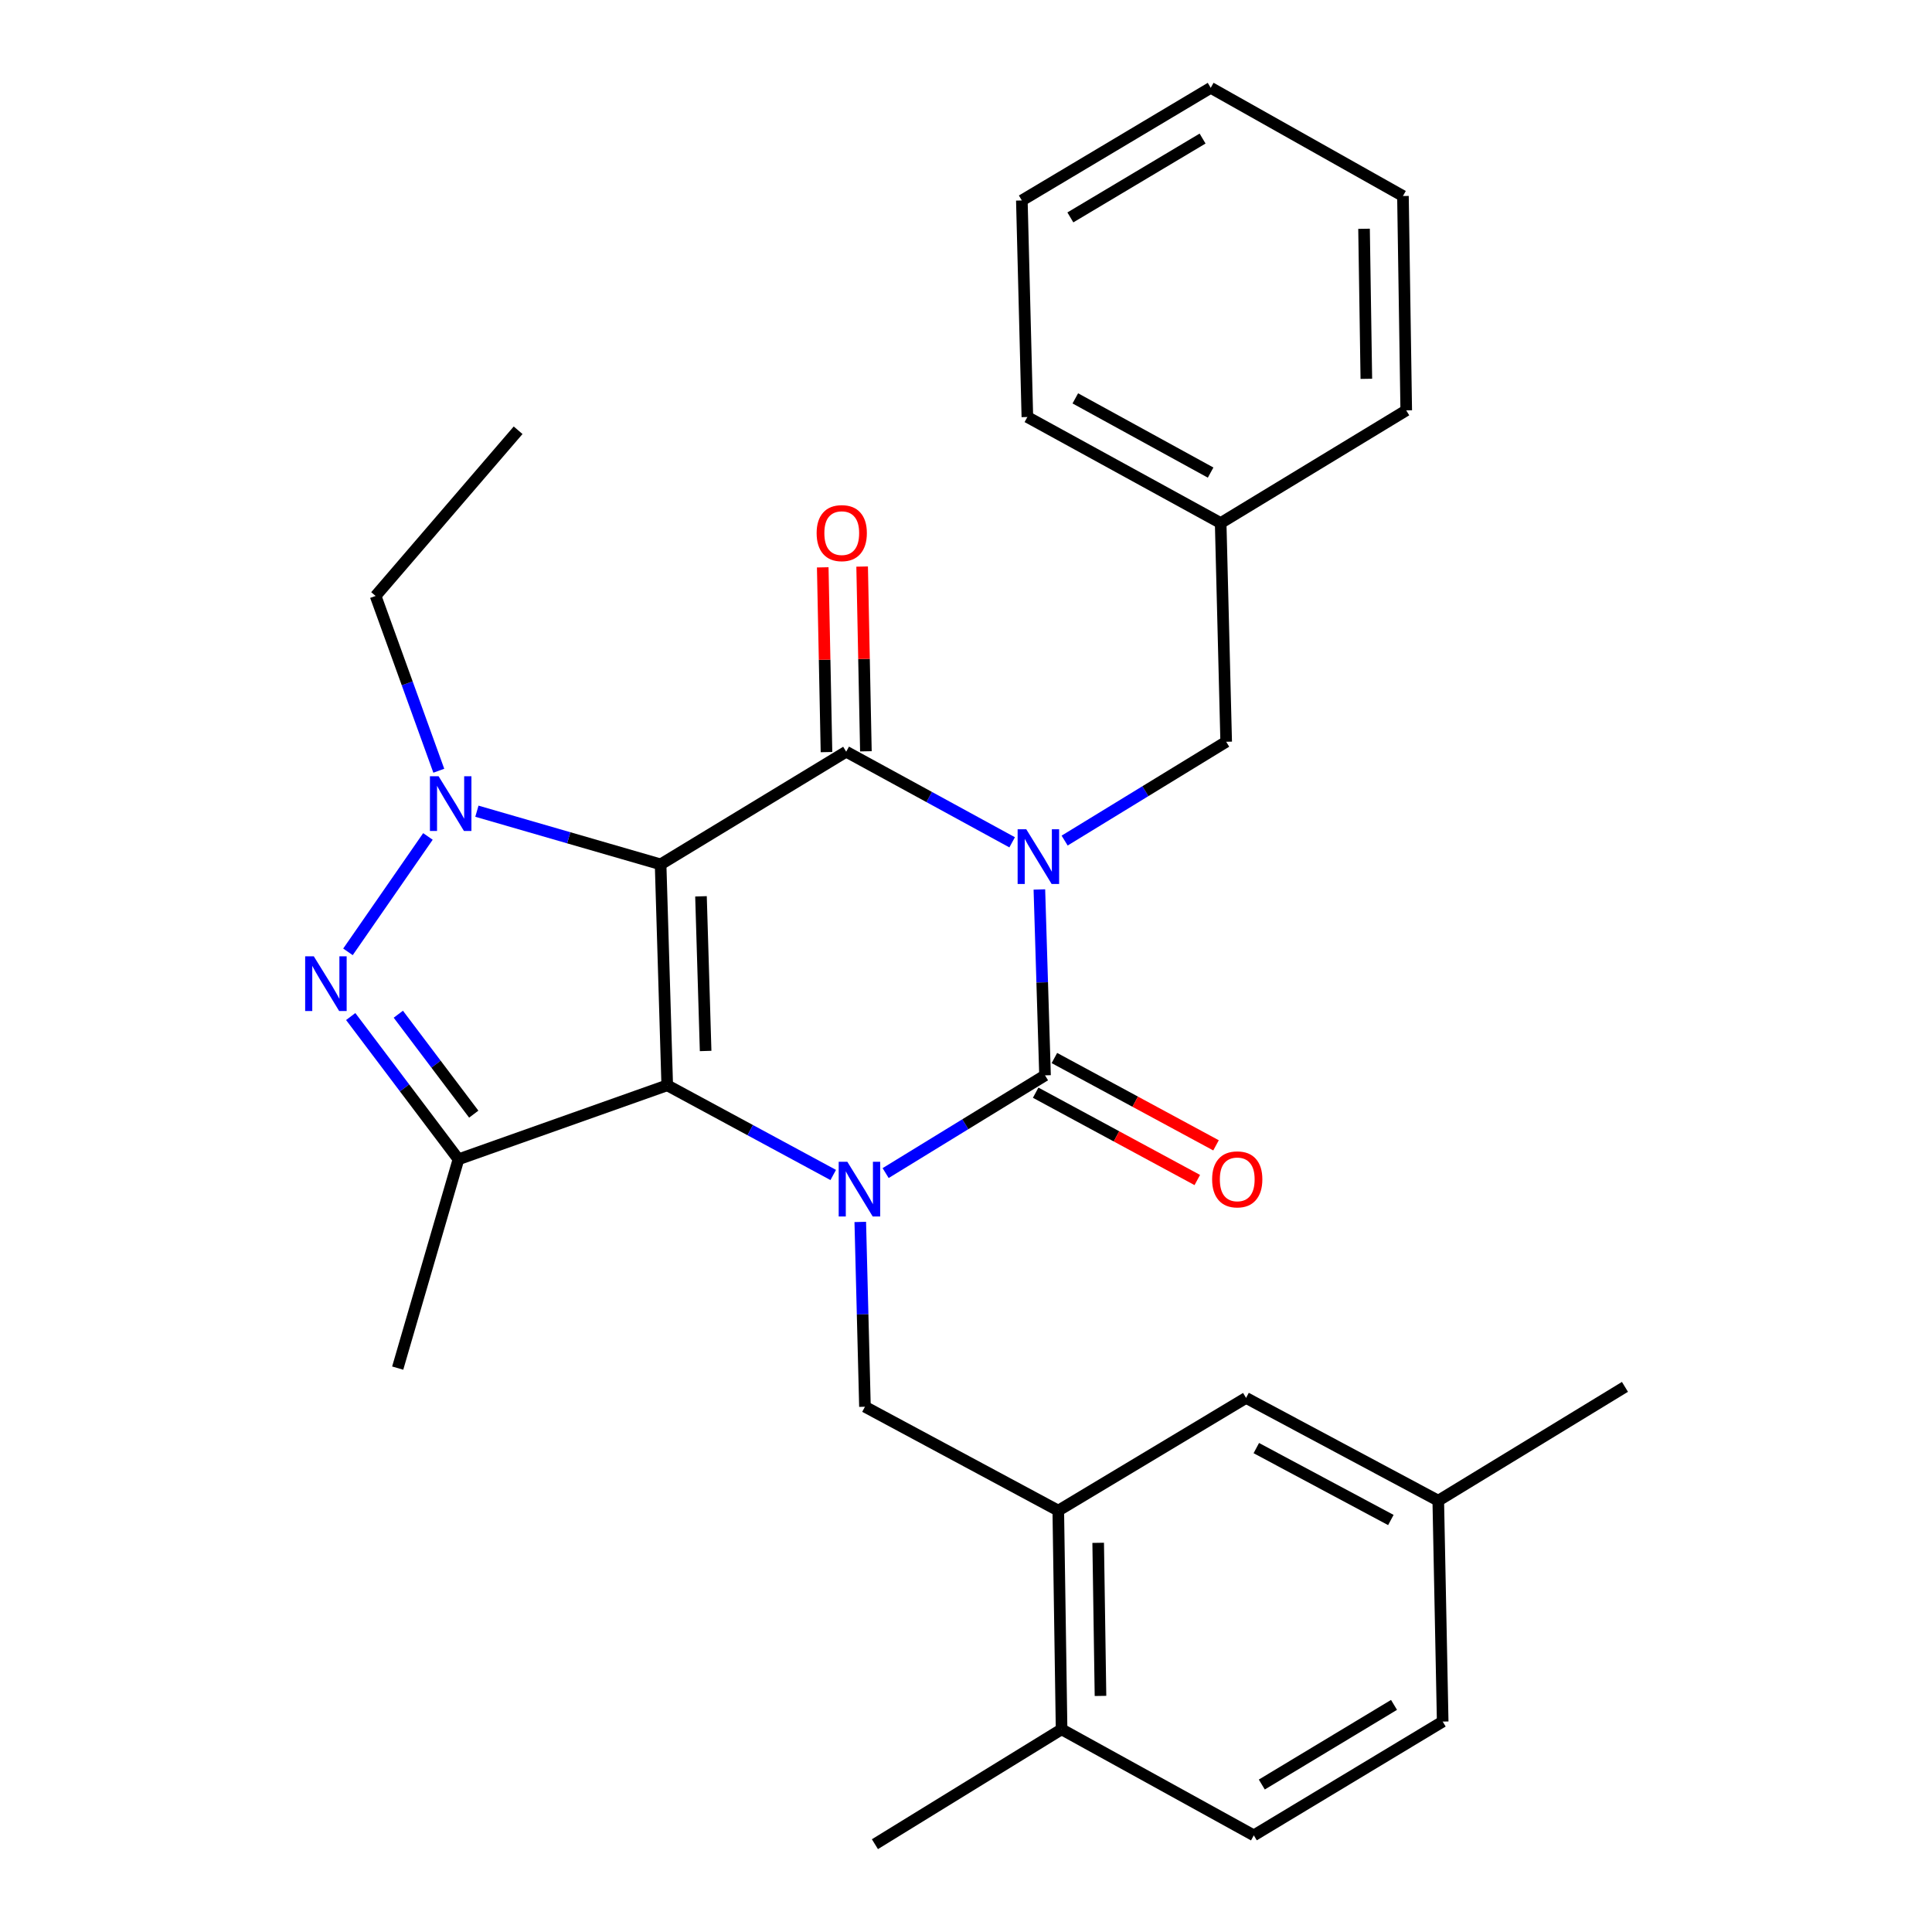 <?xml version='1.0' encoding='iso-8859-1'?>
<svg version='1.1' baseProfile='full'
              xmlns='http://www.w3.org/2000/svg'
                      xmlns:rdkit='http://www.rdkit.org/xml'
                      xmlns:xlink='http://www.w3.org/1999/xlink'
                  xml:space='preserve'
width='1000px' height='1000px' viewBox='0 0 1000 1000'>
<!-- END OF HEADER -->
<rect style='opacity:1.0;fill:#FFFFFF;stroke:none' width='1000' height='1000' x='0' y='0'> </rect>
<path class='bond-1' d='M 341.925,447.396 L 345.359,561.749' style='fill:none;fill-rule:evenodd;stroke:#000000;stroke-width:6px;stroke-linecap:butt;stroke-linejoin:miter;stroke-opacity:1' />
<path class='bond-1' d='M 362.829,463.937 L 365.232,543.984' style='fill:none;fill-rule:evenodd;stroke:#000000;stroke-width:6px;stroke-linecap:butt;stroke-linejoin:miter;stroke-opacity:1' />
<path class='bond-3' d='M 341.925,447.396 L 437.988,389.081' style='fill:none;fill-rule:evenodd;stroke:#000000;stroke-width:6px;stroke-linecap:butt;stroke-linejoin:miter;stroke-opacity:1' />
<path class='bond-5' d='M 341.925,447.396 L 294.382,433.636' style='fill:none;fill-rule:evenodd;stroke:#000000;stroke-width:6px;stroke-linecap:butt;stroke-linejoin:miter;stroke-opacity:1' />
<path class='bond-5' d='M 294.382,433.636 L 246.84,419.876' style='fill:none;fill-rule:evenodd;stroke:#0000FF;stroke-width:6px;stroke-linecap:butt;stroke-linejoin:miter;stroke-opacity:1' />
<path class='bond-0' d='M 523.888,435.984 L 480.938,412.532' style='fill:none;fill-rule:evenodd;stroke:#0000FF;stroke-width:6px;stroke-linecap:butt;stroke-linejoin:miter;stroke-opacity:1' />
<path class='bond-0' d='M 480.938,412.532 L 437.988,389.081' style='fill:none;fill-rule:evenodd;stroke:#000000;stroke-width:6px;stroke-linecap:butt;stroke-linejoin:miter;stroke-opacity:1' />
<path class='bond-4' d='M 537.979,460.387 L 539.443,508.496' style='fill:none;fill-rule:evenodd;stroke:#0000FF;stroke-width:6px;stroke-linecap:butt;stroke-linejoin:miter;stroke-opacity:1' />
<path class='bond-4' d='M 539.443,508.496 L 540.907,556.604' style='fill:none;fill-rule:evenodd;stroke:#000000;stroke-width:6px;stroke-linecap:butt;stroke-linejoin:miter;stroke-opacity:1' />
<path class='bond-10' d='M 551.051,435.084 L 592.86,409.51' style='fill:none;fill-rule:evenodd;stroke:#0000FF;stroke-width:6px;stroke-linecap:butt;stroke-linejoin:miter;stroke-opacity:1' />
<path class='bond-10' d='M 592.86,409.51 L 634.669,383.936' style='fill:none;fill-rule:evenodd;stroke:#000000;stroke-width:6px;stroke-linecap:butt;stroke-linejoin:miter;stroke-opacity:1' />
<path class='bond-2' d='M 345.359,561.749 L 388.318,584.959' style='fill:none;fill-rule:evenodd;stroke:#000000;stroke-width:6px;stroke-linecap:butt;stroke-linejoin:miter;stroke-opacity:1' />
<path class='bond-2' d='M 388.318,584.959 L 431.277,608.168' style='fill:none;fill-rule:evenodd;stroke:#0000FF;stroke-width:6px;stroke-linecap:butt;stroke-linejoin:miter;stroke-opacity:1' />
<path class='bond-7' d='M 345.359,561.749 L 237.295,600.052' style='fill:none;fill-rule:evenodd;stroke:#000000;stroke-width:6px;stroke-linecap:butt;stroke-linejoin:miter;stroke-opacity:1' />
<path class='bond-8' d='M 445.274,632.474 L 446.487,680.301' style='fill:none;fill-rule:evenodd;stroke:#0000FF;stroke-width:6px;stroke-linecap:butt;stroke-linejoin:miter;stroke-opacity:1' />
<path class='bond-8' d='M 446.487,680.301 L 447.7,728.128' style='fill:none;fill-rule:evenodd;stroke:#000000;stroke-width:6px;stroke-linecap:butt;stroke-linejoin:miter;stroke-opacity:1' />
<path class='bond-30' d='M 458.401,607.186 L 499.654,581.895' style='fill:none;fill-rule:evenodd;stroke:#0000FF;stroke-width:6px;stroke-linecap:butt;stroke-linejoin:miter;stroke-opacity:1' />
<path class='bond-30' d='M 499.654,581.895 L 540.907,556.604' style='fill:none;fill-rule:evenodd;stroke:#000000;stroke-width:6px;stroke-linecap:butt;stroke-linejoin:miter;stroke-opacity:1' />
<path class='bond-12' d='M 448.185,388.873 L 447.213,341.059' style='fill:none;fill-rule:evenodd;stroke:#000000;stroke-width:6px;stroke-linecap:butt;stroke-linejoin:miter;stroke-opacity:1' />
<path class='bond-12' d='M 447.213,341.059 L 446.242,293.245' style='fill:none;fill-rule:evenodd;stroke:#FF0000;stroke-width:6px;stroke-linecap:butt;stroke-linejoin:miter;stroke-opacity:1' />
<path class='bond-12' d='M 427.791,389.288 L 426.82,341.473' style='fill:none;fill-rule:evenodd;stroke:#000000;stroke-width:6px;stroke-linecap:butt;stroke-linejoin:miter;stroke-opacity:1' />
<path class='bond-12' d='M 426.82,341.473 L 425.848,293.659' style='fill:none;fill-rule:evenodd;stroke:#FF0000;stroke-width:6px;stroke-linecap:butt;stroke-linejoin:miter;stroke-opacity:1' />
<path class='bond-11' d='M 536.059,565.577 L 577.888,588.176' style='fill:none;fill-rule:evenodd;stroke:#000000;stroke-width:6px;stroke-linecap:butt;stroke-linejoin:miter;stroke-opacity:1' />
<path class='bond-11' d='M 577.888,588.176 L 619.717,610.775' style='fill:none;fill-rule:evenodd;stroke:#FF0000;stroke-width:6px;stroke-linecap:butt;stroke-linejoin:miter;stroke-opacity:1' />
<path class='bond-11' d='M 545.755,547.631 L 587.584,570.23' style='fill:none;fill-rule:evenodd;stroke:#000000;stroke-width:6px;stroke-linecap:butt;stroke-linejoin:miter;stroke-opacity:1' />
<path class='bond-11' d='M 587.584,570.23 L 629.413,592.829' style='fill:none;fill-rule:evenodd;stroke:#FF0000;stroke-width:6px;stroke-linecap:butt;stroke-linejoin:miter;stroke-opacity:1' />
<path class='bond-6' d='M 221.496,432.944 L 180.107,492.678' style='fill:none;fill-rule:evenodd;stroke:#0000FF;stroke-width:6px;stroke-linecap:butt;stroke-linejoin:miter;stroke-opacity:1' />
<path class='bond-16' d='M 227.12,398.932 L 210.767,353.698' style='fill:none;fill-rule:evenodd;stroke:#0000FF;stroke-width:6px;stroke-linecap:butt;stroke-linejoin:miter;stroke-opacity:1' />
<path class='bond-16' d='M 210.767,353.698 L 194.414,308.463' style='fill:none;fill-rule:evenodd;stroke:#000000;stroke-width:6px;stroke-linecap:butt;stroke-linejoin:miter;stroke-opacity:1' />
<path class='bond-29' d='M 181.526,526.163 L 209.41,563.108' style='fill:none;fill-rule:evenodd;stroke:#0000FF;stroke-width:6px;stroke-linecap:butt;stroke-linejoin:miter;stroke-opacity:1' />
<path class='bond-29' d='M 209.41,563.108 L 237.295,600.052' style='fill:none;fill-rule:evenodd;stroke:#000000;stroke-width:6px;stroke-linecap:butt;stroke-linejoin:miter;stroke-opacity:1' />
<path class='bond-29' d='M 206.172,524.958 L 225.691,550.819' style='fill:none;fill-rule:evenodd;stroke:#0000FF;stroke-width:6px;stroke-linecap:butt;stroke-linejoin:miter;stroke-opacity:1' />
<path class='bond-29' d='M 225.691,550.819 L 245.211,576.68' style='fill:none;fill-rule:evenodd;stroke:#000000;stroke-width:6px;stroke-linecap:butt;stroke-linejoin:miter;stroke-opacity:1' />
<path class='bond-17' d='M 237.295,600.052 L 205.848,708.127' style='fill:none;fill-rule:evenodd;stroke:#000000;stroke-width:6px;stroke-linecap:butt;stroke-linejoin:miter;stroke-opacity:1' />
<path class='bond-9' d='M 447.7,728.128 L 547.763,781.888' style='fill:none;fill-rule:evenodd;stroke:#000000;stroke-width:6px;stroke-linecap:butt;stroke-linejoin:miter;stroke-opacity:1' />
<path class='bond-13' d='M 547.763,781.888 L 549.474,895.097' style='fill:none;fill-rule:evenodd;stroke:#000000;stroke-width:6px;stroke-linecap:butt;stroke-linejoin:miter;stroke-opacity:1' />
<path class='bond-13' d='M 568.415,798.561 L 569.613,877.807' style='fill:none;fill-rule:evenodd;stroke:#000000;stroke-width:6px;stroke-linecap:butt;stroke-linejoin:miter;stroke-opacity:1' />
<path class='bond-14' d='M 547.763,781.888 L 644.959,723.561' style='fill:none;fill-rule:evenodd;stroke:#000000;stroke-width:6px;stroke-linecap:butt;stroke-linejoin:miter;stroke-opacity:1' />
<path class='bond-19' d='M 634.669,383.936 L 631.814,270.727' style='fill:none;fill-rule:evenodd;stroke:#000000;stroke-width:6px;stroke-linecap:butt;stroke-linejoin:miter;stroke-opacity:1' />
<path class='bond-15' d='M 549.474,895.097 L 648.971,949.979' style='fill:none;fill-rule:evenodd;stroke:#000000;stroke-width:6px;stroke-linecap:butt;stroke-linejoin:miter;stroke-opacity:1' />
<path class='bond-21' d='M 549.474,895.097 L 452.856,954.545' style='fill:none;fill-rule:evenodd;stroke:#000000;stroke-width:6px;stroke-linecap:butt;stroke-linejoin:miter;stroke-opacity:1' />
<path class='bond-18' d='M 644.959,723.561 L 744.444,776.743' style='fill:none;fill-rule:evenodd;stroke:#000000;stroke-width:6px;stroke-linecap:butt;stroke-linejoin:miter;stroke-opacity:1' />
<path class='bond-18' d='M 650.265,749.528 L 719.905,786.755' style='fill:none;fill-rule:evenodd;stroke:#000000;stroke-width:6px;stroke-linecap:butt;stroke-linejoin:miter;stroke-opacity:1' />
<path class='bond-32' d='M 648.971,949.979 L 746.733,891.085' style='fill:none;fill-rule:evenodd;stroke:#000000;stroke-width:6px;stroke-linecap:butt;stroke-linejoin:miter;stroke-opacity:1' />
<path class='bond-32' d='M 653.109,923.672 L 721.543,882.447' style='fill:none;fill-rule:evenodd;stroke:#000000;stroke-width:6px;stroke-linecap:butt;stroke-linejoin:miter;stroke-opacity:1' />
<path class='bond-25' d='M 194.414,308.463 L 268.175,222.701' style='fill:none;fill-rule:evenodd;stroke:#000000;stroke-width:6px;stroke-linecap:butt;stroke-linejoin:miter;stroke-opacity:1' />
<path class='bond-20' d='M 744.444,776.743 L 746.733,891.085' style='fill:none;fill-rule:evenodd;stroke:#000000;stroke-width:6px;stroke-linecap:butt;stroke-linejoin:miter;stroke-opacity:1' />
<path class='bond-22' d='M 744.444,776.743 L 841.074,717.839' style='fill:none;fill-rule:evenodd;stroke:#000000;stroke-width:6px;stroke-linecap:butt;stroke-linejoin:miter;stroke-opacity:1' />
<path class='bond-23' d='M 631.814,270.727 L 531.762,215.845' style='fill:none;fill-rule:evenodd;stroke:#000000;stroke-width:6px;stroke-linecap:butt;stroke-linejoin:miter;stroke-opacity:1' />
<path class='bond-23' d='M 626.616,244.611 L 556.58,206.194' style='fill:none;fill-rule:evenodd;stroke:#000000;stroke-width:6px;stroke-linecap:butt;stroke-linejoin:miter;stroke-opacity:1' />
<path class='bond-24' d='M 631.814,270.727 L 727.865,212.412' style='fill:none;fill-rule:evenodd;stroke:#000000;stroke-width:6px;stroke-linecap:butt;stroke-linejoin:miter;stroke-opacity:1' />
<path class='bond-26' d='M 531.762,215.845 L 528.906,103.759' style='fill:none;fill-rule:evenodd;stroke:#000000;stroke-width:6px;stroke-linecap:butt;stroke-linejoin:miter;stroke-opacity:1' />
<path class='bond-27' d='M 727.865,212.412 L 726.165,101.458' style='fill:none;fill-rule:evenodd;stroke:#000000;stroke-width:6px;stroke-linecap:butt;stroke-linejoin:miter;stroke-opacity:1' />
<path class='bond-27' d='M 707.215,196.081 L 706.025,118.414' style='fill:none;fill-rule:evenodd;stroke:#000000;stroke-width:6px;stroke-linecap:butt;stroke-linejoin:miter;stroke-opacity:1' />
<path class='bond-31' d='M 528.906,103.759 L 626.669,45.455' style='fill:none;fill-rule:evenodd;stroke:#000000;stroke-width:6px;stroke-linecap:butt;stroke-linejoin:miter;stroke-opacity:1' />
<path class='bond-31' d='M 554.019,112.532 L 622.452,71.719' style='fill:none;fill-rule:evenodd;stroke:#000000;stroke-width:6px;stroke-linecap:butt;stroke-linejoin:miter;stroke-opacity:1' />
<path class='bond-28' d='M 726.165,101.458 L 626.669,45.455' style='fill:none;fill-rule:evenodd;stroke:#000000;stroke-width:6px;stroke-linecap:butt;stroke-linejoin:miter;stroke-opacity:1' />
<path  class='atom-1' d='M 531.202 429.236
L 540.482 444.236
Q 541.402 445.716, 542.882 448.396
Q 544.362 451.076, 544.442 451.236
L 544.442 429.236
L 548.202 429.236
L 548.202 457.556
L 544.322 457.556
L 534.362 441.156
Q 533.202 439.236, 531.962 437.036
Q 530.762 434.836, 530.402 434.156
L 530.402 457.556
L 526.722 457.556
L 526.722 429.236
L 531.202 429.236
' fill='#0000FF'/>
<path  class='atom-3' d='M 438.584 601.338
L 447.864 616.338
Q 448.784 617.818, 450.264 620.498
Q 451.744 623.178, 451.824 623.338
L 451.824 601.338
L 455.584 601.338
L 455.584 629.658
L 451.704 629.658
L 441.744 613.258
Q 440.584 611.338, 439.344 609.138
Q 438.144 606.938, 437.784 606.258
L 437.784 629.658
L 434.104 629.658
L 434.104 601.338
L 438.584 601.338
' fill='#0000FF'/>
<path  class='atom-6' d='M 227.012 401.789
L 236.292 416.789
Q 237.212 418.269, 238.692 420.949
Q 240.172 423.629, 240.252 423.789
L 240.252 401.789
L 244.012 401.789
L 244.012 430.109
L 240.132 430.109
L 230.172 413.709
Q 229.012 411.789, 227.772 409.589
Q 226.572 407.389, 226.212 406.709
L 226.212 430.109
L 222.532 430.109
L 222.532 401.789
L 227.012 401.789
' fill='#0000FF'/>
<path  class='atom-7' d='M 162.43 494.996
L 171.71 509.996
Q 172.63 511.476, 174.11 514.156
Q 175.59 516.836, 175.67 516.996
L 175.67 494.996
L 179.43 494.996
L 179.43 523.316
L 175.55 523.316
L 165.59 506.916
Q 164.43 504.996, 163.19 502.796
Q 161.99 500.596, 161.63 499.916
L 161.63 523.316
L 157.95 523.316
L 157.95 494.996
L 162.43 494.996
' fill='#0000FF'/>
<path  class='atom-12' d='M 627.392 610.433
Q 627.392 603.633, 630.752 599.833
Q 634.112 596.033, 640.392 596.033
Q 646.672 596.033, 650.032 599.833
Q 653.392 603.633, 653.392 610.433
Q 653.392 617.313, 649.992 621.233
Q 646.592 625.113, 640.392 625.113
Q 634.152 625.113, 630.752 621.233
Q 627.392 617.353, 627.392 610.433
M 640.392 621.913
Q 644.712 621.913, 647.032 619.033
Q 649.392 616.113, 649.392 610.433
Q 649.392 604.873, 647.032 602.073
Q 644.712 599.233, 640.392 599.233
Q 636.072 599.233, 633.712 602.033
Q 631.392 604.833, 631.392 610.433
Q 631.392 616.153, 633.712 619.033
Q 636.072 621.913, 640.392 621.913
' fill='#FF0000'/>
<path  class='atom-13' d='M 422.687 275.941
Q 422.687 269.141, 426.047 265.341
Q 429.407 261.541, 435.687 261.541
Q 441.967 261.541, 445.327 265.341
Q 448.687 269.141, 448.687 275.941
Q 448.687 282.821, 445.287 286.741
Q 441.887 290.621, 435.687 290.621
Q 429.447 290.621, 426.047 286.741
Q 422.687 282.861, 422.687 275.941
M 435.687 287.421
Q 440.007 287.421, 442.327 284.541
Q 444.687 281.621, 444.687 275.941
Q 444.687 270.381, 442.327 267.581
Q 440.007 264.741, 435.687 264.741
Q 431.367 264.741, 429.007 267.541
Q 426.687 270.341, 426.687 275.941
Q 426.687 281.661, 429.007 284.541
Q 431.367 287.421, 435.687 287.421
' fill='#FF0000'/>
</svg>
